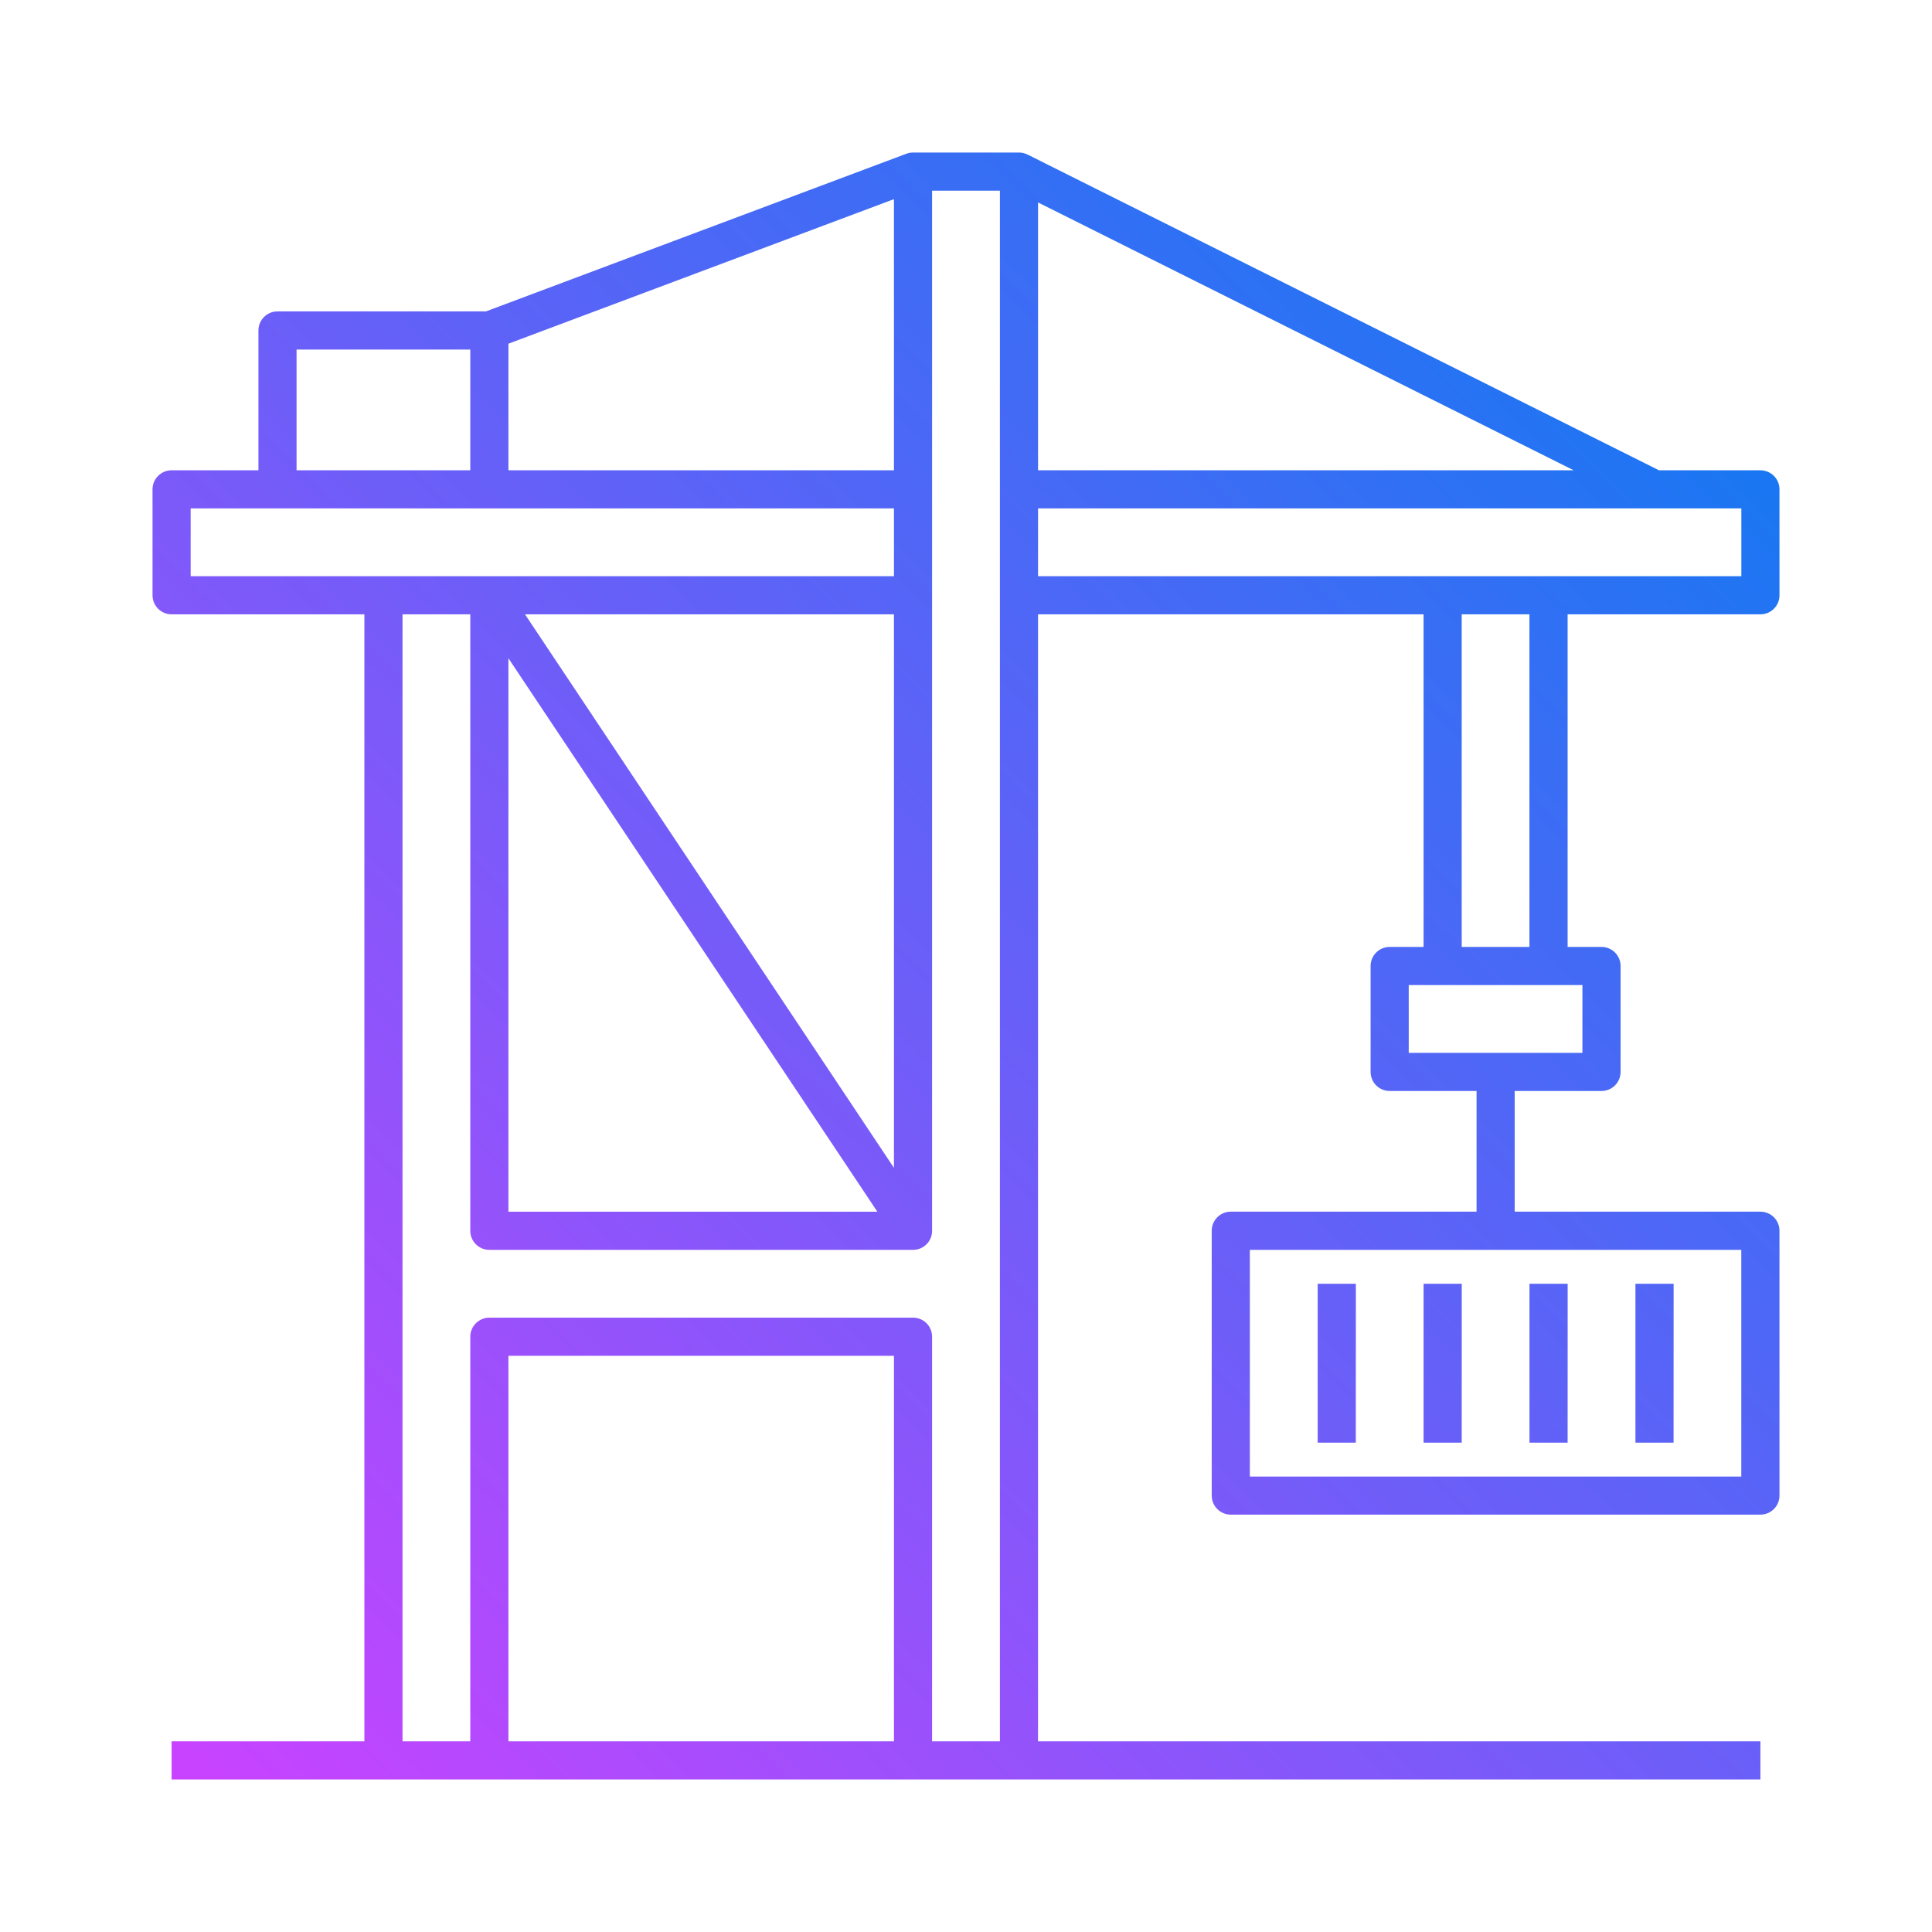 <svg width="38" height="38" viewBox="0 0 38 38" fill="none" xmlns="http://www.w3.org/2000/svg">
<path d="M34.625 35H3.375V34.25H7.167V12.083H3.375C3.168 12.083 3 11.916 3 11.708V9.625C3 9.418 3.168 9.25 3.375 9.25H5.083V6.5C5.083 6.293 5.251 6.125 5.458 6.125H9.557L17.819 3.027C17.861 3.009 17.909 3 17.958 3H20.042C20.105 3 20.163 3.016 20.217 3.043L32.63 9.25H34.625C34.832 9.25 35 9.418 35 9.625V11.708C35 11.916 34.832 12.083 34.625 12.083H30.833V18.625H31.5C31.707 18.625 31.875 18.793 31.875 19V21.083C31.875 21.291 31.707 21.458 31.5 21.458H29.792V23.832H34.625C34.832 23.832 35 24 35 24.207V29.416C35 29.623 34.832 29.791 34.625 29.791H24.208C24.001 29.791 23.833 29.623 23.833 29.416V24.207C23.833 24 24.001 23.832 24.208 23.832H29.042V21.458H27.333C27.126 21.458 26.958 21.291 26.958 21.083V19C26.958 18.793 27.126 18.625 27.333 18.625H28V12.083H20.417V34.25H34.625V35ZM18.333 34.25H19.667V3.75H18.333V24.208C18.333 24.416 18.166 24.583 17.958 24.583H9.625C9.418 24.583 9.25 24.416 9.25 24.208V12.083H7.917V34.25H9.25V26.292C9.25 26.084 9.418 25.917 9.625 25.917H17.958C18.166 25.917 18.333 26.084 18.333 26.292V34.25ZM10 34.25H17.583V26.667H10V34.25ZM24.583 29.042H34.249V24.583H24.583V29.042ZM10 23.833H17.257L10 12.947V23.833ZM10.326 12.083L17.583 22.97V12.083H10.326ZM27.708 20.708H31.124V19.375H27.708V20.708ZM28.75 18.625H30.082V12.083H28.75V18.625ZM20.417 11.333H34.25V10H20.417V11.333ZM3.75 11.333H17.583V10H3.75V11.333ZM20.417 9.25H30.952L20.417 3.982V9.25ZM10 9.25H17.583V3.917L10 6.76V9.25ZM5.833 9.25H9.25V6.875H5.833V9.25ZM32.917 28.375H32.167V25.25H32.918L32.917 28.375ZM30.833 28.375H30.083V25.25H30.834L30.833 28.375ZM28.75 28.375H28V25.25H28.751L28.75 28.375ZM26.667 28.375H25.917V25.25H26.668L26.667 28.375Z" fill="url(#paint0_linear_1975_548)"/>
<defs>
<linearGradient id="paint0_linear_1975_548" x1="32.63" y1="6.704" x2="4.389" y2="35.407" gradientUnits="userSpaceOnUse">
<stop stop-color="#1877F2"/>
<stop offset="1" stop-color="#C843FF"/>
</linearGradient>
</defs>
</svg>
